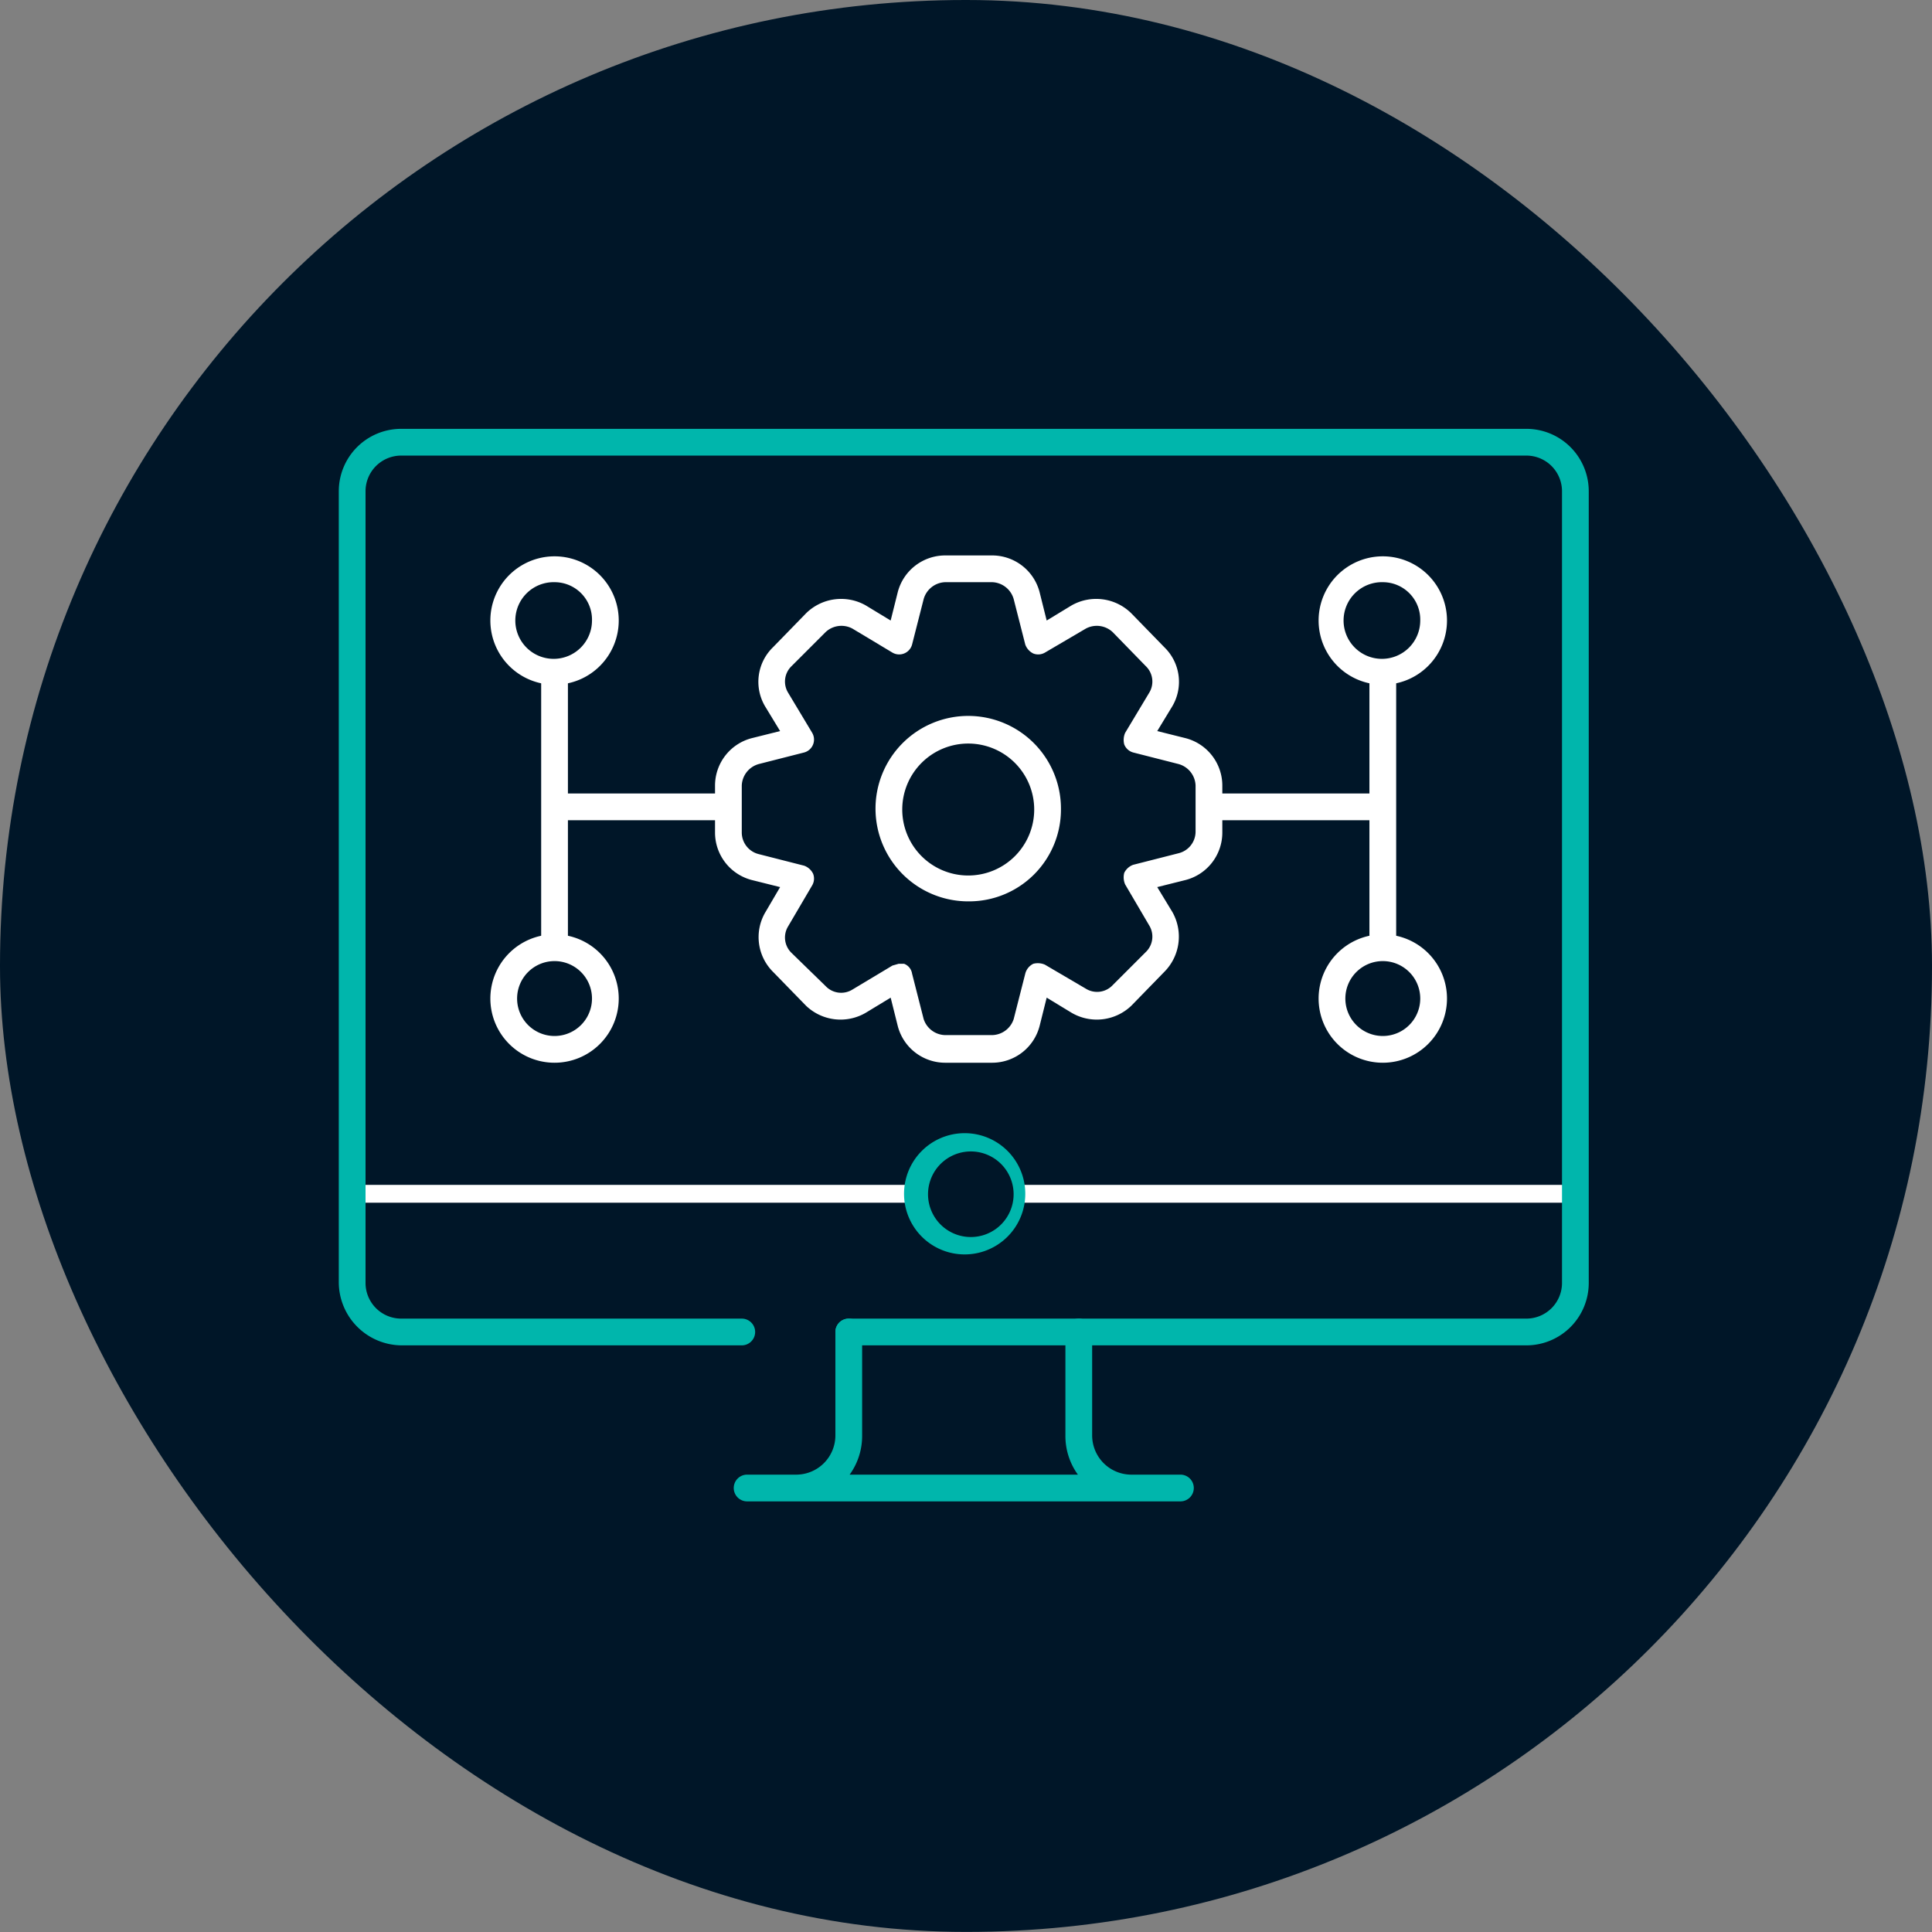 <?xml version="1.0" encoding="UTF-8"?> <svg xmlns="http://www.w3.org/2000/svg" id="Layer_1" data-name="Layer 1" viewBox="0 0 216.7 216.7"><rect x="0" y="0" width="216.7" height="216.7" fill="#808080" stroke="none"/><defs><style>.cls-1{fill:#001628;}.cls-2{fill:#fff;}.cls-3{fill:#00b6ac;}</style></defs><rect class="cls-1" width="216.7" height="216.69" rx="108.3"></rect><rect class="cls-2" x="39.6" y="132.9" width="137.2" height="2"></rect><circle class="cls-1" cx="108.2" cy="133.9" r="5.7"></circle><path class="cls-3" d="M108.2,140.7a6.8,6.8,0,1,1,6.8-6.8A6.8,6.8,0,0,1,108.2,140.7Zm0-11.5a4.8,4.8,0,0,0,0,9.5,4.8,4.8,0,1,0,0-9.5Z"></path><path class="cls-3" d="M171.2,150.9h-76a1.5,1.5,0,0,1-1.5-1.5,1.5,1.5,0,0,1,1.5-1.5h76a4,4,0,0,0,4-4V55.1a4,4,0,0,0-4-4H45a4,4,0,0,0-4,4v88.8a4,4,0,0,0,4,4H83.2a1.5,1.5,0,0,1,1.5,1.5,1.5,1.5,0,0,1-1.5,1.5H45a7.1,7.1,0,0,1-7-7V55.1a7,7,0,0,1,7-7H171.2a7,7,0,0,1,7,7v88.8A7,7,0,0,1,171.2,150.9Z"></path><path class="cls-3" d="M132.4,168.4H83.8a1.5,1.5,0,0,1-1.5-1.5,1.5,1.5,0,0,1,1.5-1.5h5.6a4.4,4.4,0,0,0,4.3-4.4V149.4a1.5,1.5,0,0,1,3,0V161a7.4,7.4,0,0,1-1.4,4.4h25.6a7.4,7.4,0,0,1-1.4-4.4V149.4a1.5,1.5,0,1,1,3,0V161a4.4,4.4,0,0,0,4.3,4.4h5.6a1.5,1.5,0,0,1,1.5,1.5A1.5,1.5,0,0,1,132.4,168.4Z"></path><path class="cls-1" d="M81.7,93.4V88.1a4,4,0,0,1,3-3.8L89.8,83l-2.7-4.6a4.1,4.1,0,0,1,.6-4.8l3.8-3.8a4.1,4.1,0,0,1,4.8-.6l4.5,2.7,1.4-5.1a4,4,0,0,1,3.8-3h5.3a4.2,4.2,0,0,1,3.9,3l1.3,5.1,4.5-2.7a4.1,4.1,0,0,1,4.8.6l3.8,3.8a3.9,3.9,0,0,1,.6,4.8L127.5,83l5.1,1.3a3.9,3.9,0,0,1,3,3.8v5.3a4.1,4.1,0,0,1-3,3.9l-5.1,1.3,2.7,4.5a3.9,3.9,0,0,1-.6,4.8l-3.8,3.8a3.9,3.9,0,0,1-4.8.6l-4.5-2.7-1.3,5.1h0a4.1,4.1,0,0,1-3.9,3H106a3.9,3.9,0,0,1-3.8-3l-1.4-5.1-4.5,2.7a3.9,3.9,0,0,1-4.8-.6l-3.8-3.8a4.1,4.1,0,0,1-.6-4.8l2.7-4.5-5.1-1.3A4.2,4.2,0,0,1,81.7,93.4Z"></path><path class="cls-2" d="M111.3,119.2H106a5.5,5.5,0,0,1-5.3-4.1l-.8-3.2-2.8,1.7a5.6,5.6,0,0,1-6.7-.8L86.7,109a5.5,5.5,0,0,1-.9-6.6l1.7-2.9-3.2-.8a5.5,5.5,0,0,1-4.1-5.3V88.1a5.5,5.5,0,0,1,4.1-5.3l3.2-.8-1.7-2.8a5.4,5.4,0,0,1,.9-6.6l3.7-3.8a5.6,5.6,0,0,1,6.7-.9l2.8,1.7.8-3.2a5.5,5.5,0,0,1,5.3-4.1h5.3a5.5,5.5,0,0,1,5.3,4.1l.8,3.2,2.8-1.7a5.6,5.6,0,0,1,6.7.9l3.7,3.8a5.4,5.4,0,0,1,.9,6.6L129.8,82l3.2.8a5.5,5.5,0,0,1,4.1,5.3v5.3a5.5,5.5,0,0,1-4.1,5.3l-3.2.8,1.7,2.8a5.6,5.6,0,0,1-.9,6.7l-3.7,3.8a5.6,5.6,0,0,1-6.7.8l-2.8-1.7-.8,3.2A5.5,5.5,0,0,1,111.3,119.2Zm-10.5-11.1h.6a1.4,1.4,0,0,1,.9,1.1l1.3,5.1a2.6,2.6,0,0,0,2.4,1.8h5.3a2.6,2.6,0,0,0,2.4-1.8l1.3-5.1a1.7,1.7,0,0,1,.9-1.1,2,2,0,0,1,1.3.1l4.6,2.7a2.4,2.4,0,0,0,3-.4l3.7-3.7a2.4,2.4,0,0,0,.4-3l-2.7-4.6a2,2,0,0,1-.1-1.3,1.8,1.8,0,0,1,1-.9l5.1-1.3a2.5,2.5,0,0,0,1.9-2.4V88.1a2.6,2.6,0,0,0-1.9-2.4l-5.1-1.3a1.5,1.5,0,0,1-1-.9,2,2,0,0,1,.1-1.3l2.7-4.5a2.4,2.4,0,0,0-.4-3l-3.7-3.8a2.6,2.6,0,0,0-3-.4l-4.6,2.7a1.5,1.5,0,0,1-1.3.1,1.8,1.8,0,0,1-.9-1l-1.3-5.1a2.6,2.6,0,0,0-2.4-1.9H106a2.6,2.6,0,0,0-2.4,1.9l-1.3,5.1a1.5,1.5,0,0,1-.9,1,1.5,1.5,0,0,1-1.3-.1l-4.5-2.7a2.6,2.6,0,0,0-3,.4l-3.8,3.8a2.4,2.4,0,0,0-.4,3l2.7,4.5a1.5,1.5,0,0,1,.1,1.3,1.5,1.5,0,0,1-1,.9l-5.1,1.3a2.6,2.6,0,0,0-1.9,2.4v5.3a2.5,2.5,0,0,0,1.9,2.4l5.1,1.3a1.8,1.8,0,0,1,1,.9,1.5,1.5,0,0,1-.1,1.3l-2.7,4.6a2.4,2.4,0,0,0,.4,3l3.8,3.7a2.4,2.4,0,0,0,3,.4l4.5-2.7Z"></path><circle class="cls-1" cx="155.1" cy="69.6" r="5.7"></circle><path class="cls-2" d="M155.1,76.8a7.2,7.2,0,0,1-7.2-7.2,7.2,7.2,0,1,1,14.4,0A7.2,7.2,0,0,1,155.1,76.8Zm0-11.5a4.3,4.3,0,1,0,4.2,4.3A4.2,4.2,0,0,0,155.1,65.3Z"></path><circle class="cls-1" cx="108.7" cy="90.8" r="8.9"></circle><path class="cls-2" d="M108.7,101.1A10.4,10.4,0,1,1,119,90.8,10.3,10.3,0,0,1,108.7,101.1Zm0-17.7a7.4,7.4,0,1,0,7.3,7.4A7.4,7.4,0,0,0,108.7,83.4Z"></path><circle class="cls-1" cx="155.1" cy="112" r="5.7"></circle><path class="cls-2" d="M155.1,119.2a7.2,7.2,0,1,1,7.2-7.2A7.2,7.2,0,0,1,155.1,119.2Zm0-11.4a4.2,4.2,0,0,0-4.2,4.2,4.2,4.2,0,0,0,8.4,0A4.2,4.2,0,0,0,155.1,107.8Z"></path><circle class="cls-1" cx="62.2" cy="69.6" r="5.7"></circle><path class="cls-2" d="M62.2,76.8A7.2,7.2,0,0,1,55,69.6a7.2,7.2,0,1,1,14.4,0A7.2,7.2,0,0,1,62.2,76.8Zm0-11.5a4.3,4.3,0,1,0,4.2,4.3A4.2,4.2,0,0,0,62.2,65.3Z"></path><circle class="cls-1" cx="62.2" cy="112" r="5.7"></circle><path class="cls-2" d="M62.2,119.2a7.2,7.2,0,1,1,7.2-7.2A7.2,7.2,0,0,1,62.2,119.2Zm0-11.4A4.2,4.2,0,0,0,58,112a4.2,4.2,0,0,0,8.4,0A4.2,4.2,0,0,0,62.2,107.8Z"></path><rect class="cls-2" x="62.2" y="89" width="18.3" height="3"></rect><rect class="cls-2" x="136.6" y="89" width="18.3" height="3"></rect><rect class="cls-2" x="153.6" y="75.3" width="3" height="30.96"></rect><rect class="cls-2" x="60.7" y="75.3" width="3" height="30.96"></rect></svg>